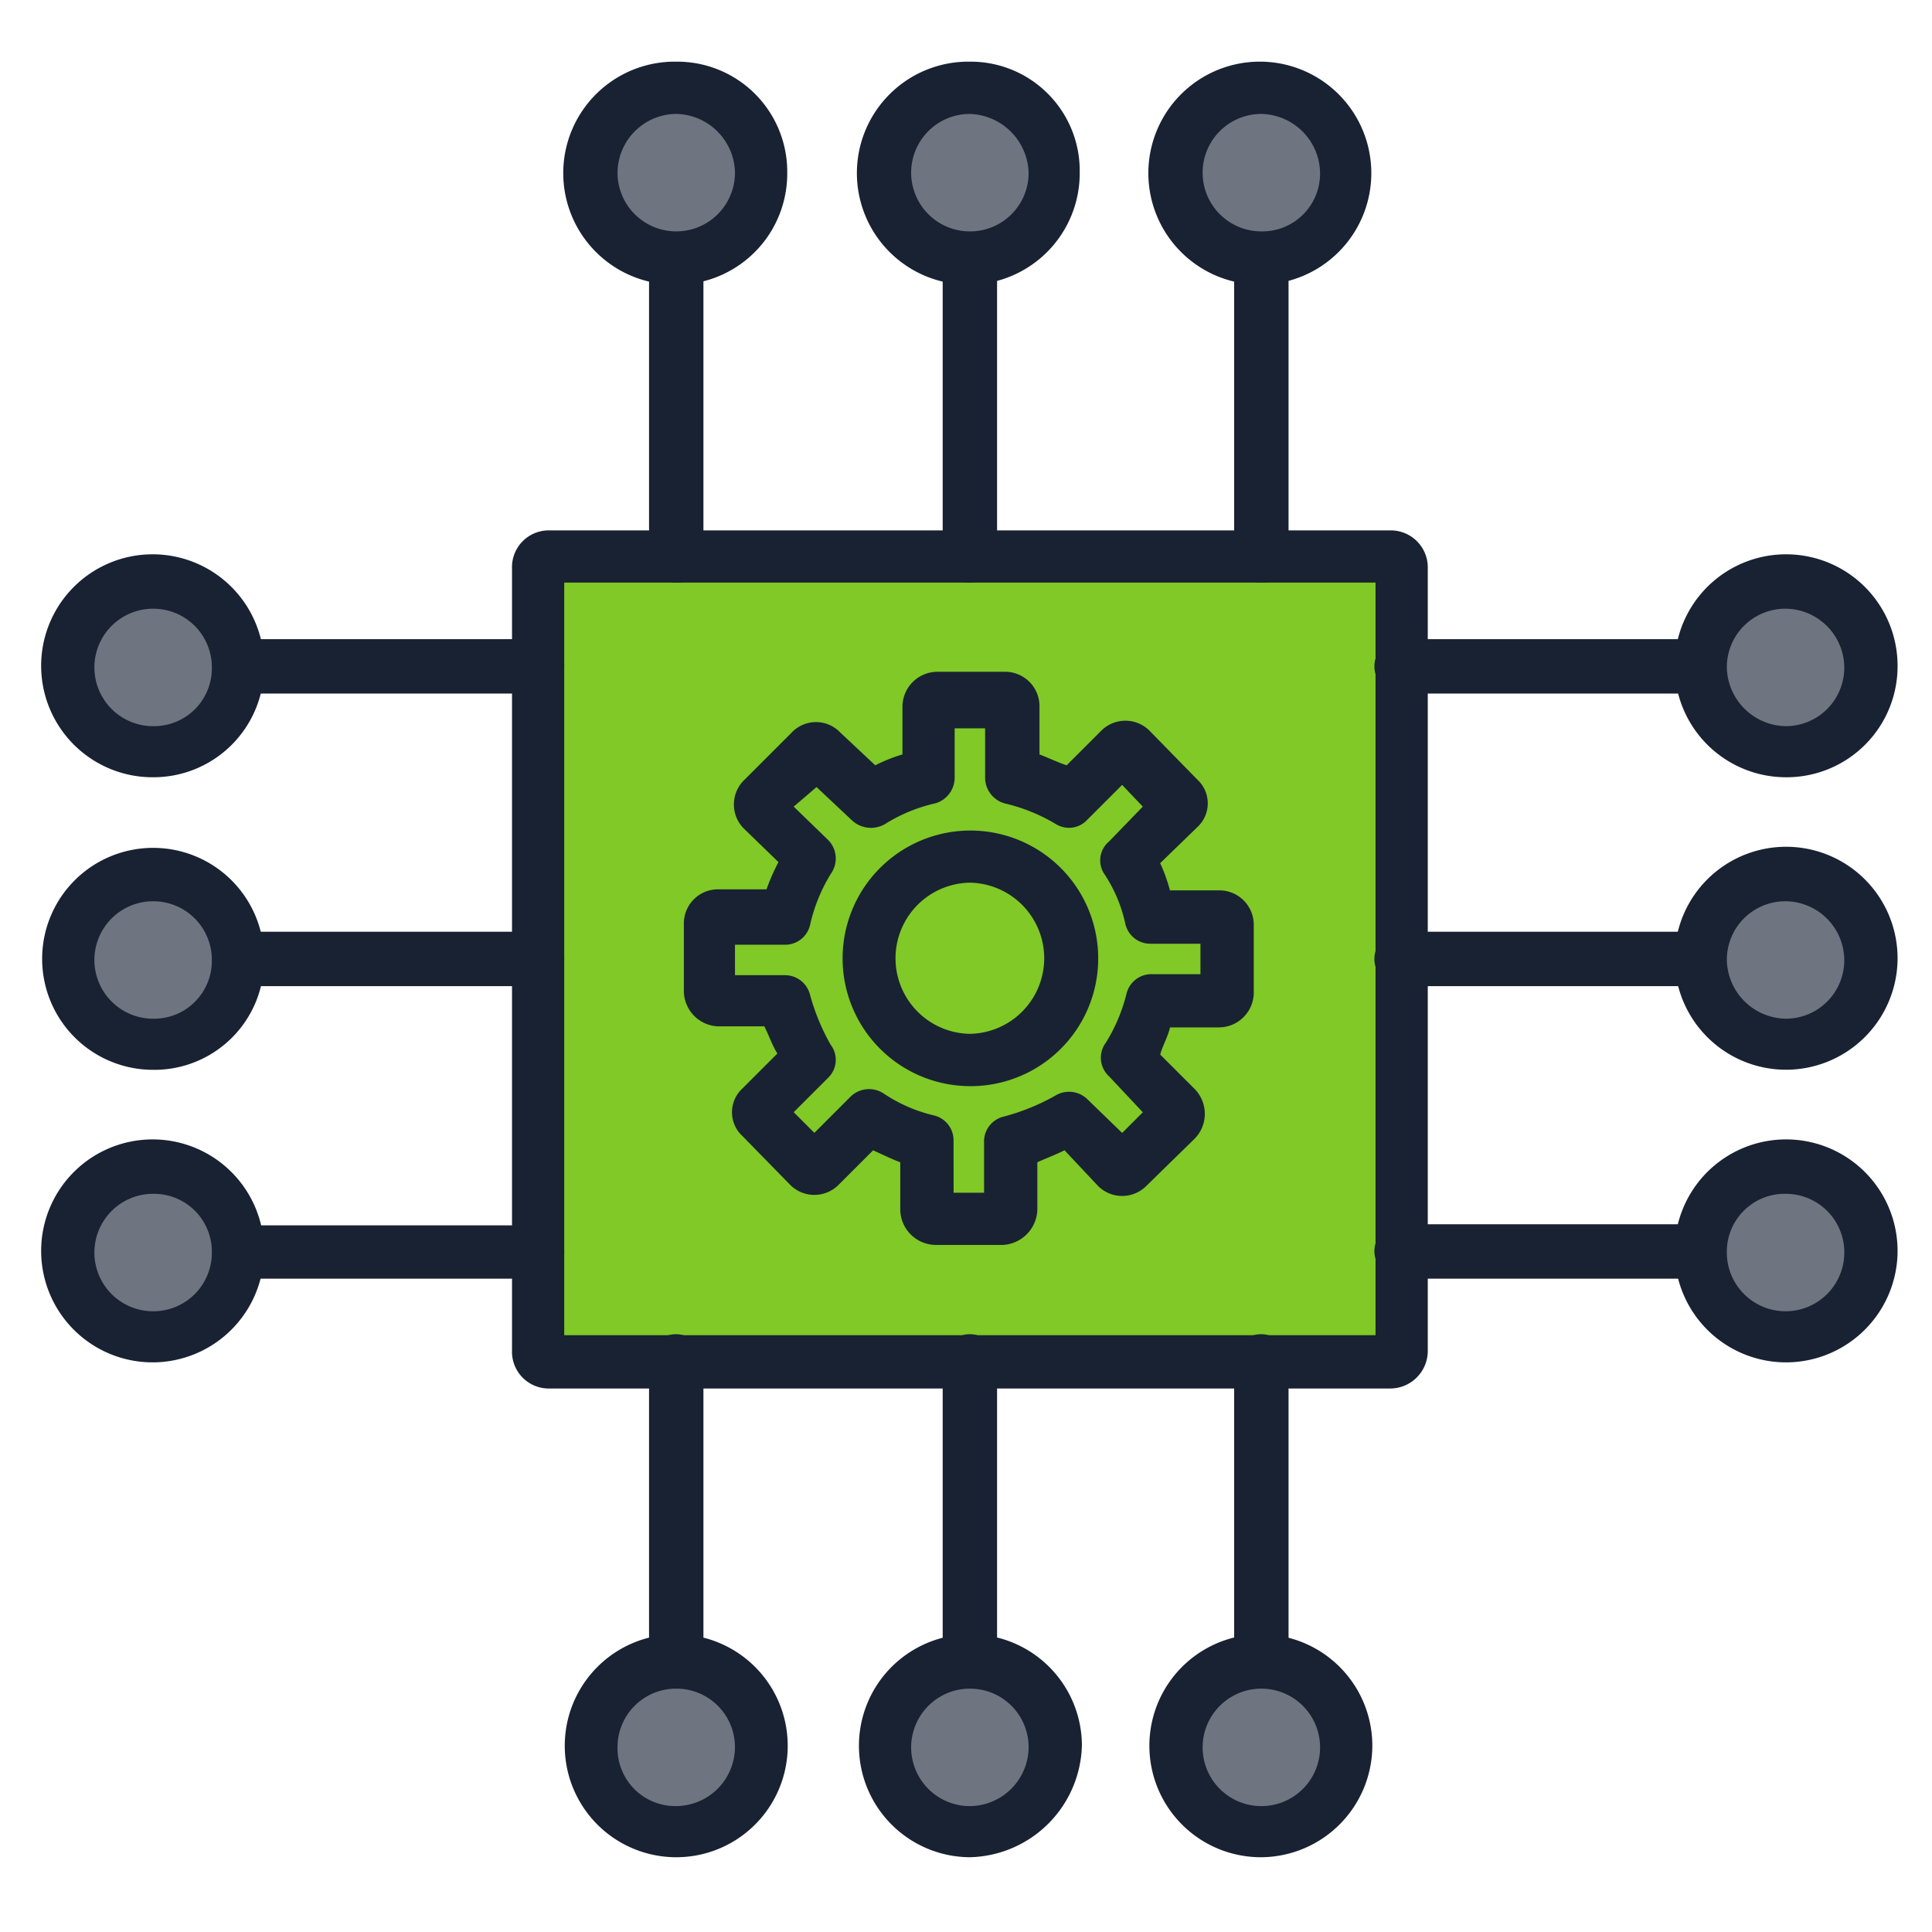 <svg xmlns="http://www.w3.org/2000/svg" width="94" height="94" viewBox="0 0 94 94">
    <g data-name="Group 483">
        <path data-name="Rectangle 207" transform="translate(26.309 27.543)" style="fill:#80c926" d="M0 0h41.708v38.028H0z"/>
        <path data-name="Path 1741" d="M172.63 171.024h-41.009a1.787 1.787 0 0 1-1.746-1.852v-38.046a1.787 1.787 0 0 1 1.746-1.852h41.009a1.8 1.8 0 0 1 1.8 1.852v38.046a1.83 1.83 0 0 1-1.8 1.852m-40.215-2.593h39.474v-36.617h-39.474z" transform="translate(-104.963 -103.468)" style="fill-rule:evenodd;fill:#192232"/>
        <path data-name="Path 1742" d="M168.99 63.882a1.31 1.31 0 0 1-1.323-1.323v-14.5a1.267 1.267 0 0 1 1.323-1.27 1.3 1.3 0 0 1 1.323 1.27v14.6a1.225 1.225 0 0 1-1.323 1.217" transform="translate(-136.088 -35.536)" style="fill-rule:evenodd;fill:#192232"/>
        <path data-name="Path 1743" d="M149.722 10.847a5.424 5.424 0 1 1 0-10.847 5.353 5.353 0 0 1 5.4 5.4 5.4 5.4 0 0 1-5.4 5.45" transform="translate(-116.82 3)" style="fill-rule:evenodd;fill:#192232"/>
        <path data-name="Path 1744" d="M161.826 14.4a2.88 2.88 0 0 0-2.857 2.857 2.857 2.857 0 1 0 5.715 0 2.915 2.915 0 0 0-2.857-2.857" transform="translate(-128.924 -8.857)" style="fill:#6e7580;fill-rule:evenodd"/>
        <path data-name="Path 1745" d="M249.974 63.882a1.31 1.31 0 0 1-1.323-1.323v-14.5a1.267 1.267 0 0 1 1.323-1.27 1.3 1.3 0 0 1 1.323 1.27v14.6a1.287 1.287 0 0 1-1.323 1.217" transform="translate(-202.785 -35.536)" style="fill-rule:evenodd;fill:#192232"/>
        <path data-name="Path 1746" d="M230.706 10.847a5.424 5.424 0 1 1 0-10.847 5.308 5.308 0 0 1 5.344 5.4 5.421 5.421 0 0 1-5.344 5.45" transform="translate(-183.517 3)" style="fill-rule:evenodd;fill:#192232"/>
        <path data-name="Path 1747" d="M242.81 14.4a2.857 2.857 0 0 0 0 5.715 2.845 2.845 0 0 0 2.857-2.857 2.952 2.952 0 0 0-2.857-2.858" transform="translate(-195.621 -8.857)" style="fill:#6e7580;fill-rule:evenodd"/>
        <path data-name="Path 1748" d="M330.358 63.882a1.31 1.31 0 0 1-1.323-1.323v-14.5a1.267 1.267 0 0 1 1.323-1.27 1.335 1.335 0 0 1 1.323 1.27v14.6a1.255 1.255 0 0 1-1.323 1.217" transform="translate(-268.988 -35.536)" style="fill-rule:evenodd;fill:#192232"/>
        <path data-name="Path 1749" d="M311.09 10.847a5.424 5.424 0 1 1 0-10.847 5.424 5.424 0 0 1 0 10.847" transform="translate(-249.72 3)" style="fill-rule:evenodd;fill:#192232"/>
        <path data-name="Path 1750" d="M323.194 14.4a2.857 2.857 0 1 0 0 5.715 2.813 2.813 0 0 0 2.857-2.857 2.915 2.915 0 0 0-2.857-2.857" transform="translate(-261.824 -8.857)" style="fill:#6e7580;fill-rule:evenodd"/>
        <path data-name="Path 1751" d="M168.99 368.181a1.31 1.31 0 0 1-1.323-1.323v-14.6a1.31 1.31 0 0 1 1.323-1.323 1.344 1.344 0 0 1 1.323 1.323v14.6a1.31 1.31 0 0 1-1.323 1.323" transform="translate(-136.088 -286.021)" style="fill-rule:evenodd;fill:#192232"/>
        <path data-name="Path 1752" d="M149.722 444.563a5.424 5.424 0 1 1 0-10.848 5.424 5.424 0 0 1 0 10.848" transform="translate(-116.82 -354.201)" style="fill-rule:evenodd;fill:#192232"/>
        <path data-name="Path 1753" d="M161.826 448.712a2.845 2.845 0 0 0-2.857 2.857 2.813 2.813 0 0 0 2.857 2.857 2.88 2.88 0 0 0 2.857-2.857 2.845 2.845 0 0 0-2.857-2.857" transform="translate(-128.924 -366.552)" style="fill:#6e7580;fill-rule:evenodd"/>
        <path data-name="Path 1754" d="M249.974 368.181a1.31 1.31 0 0 1-1.323-1.323v-14.6a1.323 1.323 0 0 1 2.646 0v14.6a1.381 1.381 0 0 1-1.323 1.323" transform="translate(-202.785 -286.021)" style="fill-rule:evenodd;fill:#192232"/>
        <path data-name="Path 1755" d="M230.706 444.563a5.424 5.424 0 1 1 5.45-5.45 5.582 5.582 0 0 1-5.45 5.45" transform="translate(-183.517 -354.201)" style="fill-rule:evenodd;fill:#192232"/>
        <path data-name="Path 1756" d="M242.81 448.712a2.857 2.857 0 0 0 0 5.715 2.88 2.88 0 0 0 2.857-2.857 2.845 2.845 0 0 0-2.857-2.857" transform="translate(-195.621 -366.552)" style="fill:#6e7580;fill-rule:evenodd"/>
        <path data-name="Path 1757" d="M330.358 368.181a1.31 1.31 0 0 1-1.323-1.323v-14.6a1.31 1.31 0 0 1 1.323-1.323 1.344 1.344 0 0 1 1.323 1.323v14.6a1.344 1.344 0 0 1-1.323 1.323" transform="translate(-268.988 -286.021)" style="fill-rule:evenodd;fill:#192232"/>
        <path data-name="Path 1758" d="M311.09 444.563a5.424 5.424 0 1 1 5.4-5.45 5.442 5.442 0 0 1-5.4 5.45" transform="translate(-249.72 -354.201)" style="fill-rule:evenodd;fill:#192232"/>
        <path data-name="Path 1759" d="M323.194 448.712a2.857 2.857 0 0 0 0 5.715 2.857 2.857 0 0 0 0-5.715" transform="translate(-261.824 -366.552)" style="fill:#6e7580;fill-rule:evenodd"/>
        <path data-name="Path 1760" d="M383.55 161.915h-14.5a1.323 1.323 0 0 1 0-2.646h14.5a1.323 1.323 0 1 1 0 2.646" transform="translate(-300.856 -128.171)" style="fill-rule:evenodd;fill:#192232"/>
        <path data-name="Path 1761" d="M455.662 146.72a5.424 5.424 0 1 1 5.45-5.4 5.4 5.4 0 0 1-5.45 5.4" transform="translate(-368.787 -108.903)" style="fill-rule:evenodd;fill:#192232"/>
        <path data-name="Path 1762" d="M467.766 150.87a2.846 2.846 0 0 0-2.857 2.857 2.915 2.915 0 0 0 2.857 2.857 2.845 2.845 0 0 0 2.857-2.857 2.88 2.88 0 0 0-2.857-2.857" transform="translate(-380.891 -121.254)" style="fill:#6e7580;fill-rule:evenodd"/>
        <path data-name="Path 1763" d="M383.55 242.6h-14.5a1.323 1.323 0 0 1 0-2.646h14.5a1.323 1.323 0 1 1 0 2.646" transform="translate(-300.856 -194.621)" style="fill-rule:evenodd;fill:#192232"/>
        <path data-name="Path 1764" d="M455.662 227.4a5.424 5.424 0 1 1 5.45-5.4 5.431 5.431 0 0 1-5.45 5.4" transform="translate(-368.787 -175.353)" style="fill-rule:evenodd;fill:#192232"/>
        <path data-name="Path 1765" d="M467.766 231.555a2.846 2.846 0 0 0-2.857 2.857 2.915 2.915 0 0 0 2.857 2.857 2.845 2.845 0 0 0 2.857-2.857 2.88 2.88 0 0 0-2.857-2.857" transform="translate(-380.891 -187.705)" style="fill:#6e7580;fill-rule:evenodd"/>
        <path data-name="Path 1766" d="M383.55 323.283h-14.5a1.344 1.344 0 0 1-1.323-1.323 1.31 1.31 0 0 1 1.323-1.323h14.5a1.31 1.31 0 0 1 1.323 1.323 1.344 1.344 0 0 1-1.323 1.323" transform="translate(-300.856 -261.071)" style="fill-rule:evenodd;fill:#192232"/>
        <path data-name="Path 1767" d="M455.662 308.089a5.424 5.424 0 1 1 5.45-5.4 5.431 5.431 0 0 1-5.45 5.4" transform="translate(-368.787 -241.804)" style="fill-rule:evenodd;fill:#192232"/>
        <path data-name="Path 1768" d="M467.766 312.239a2.813 2.813 0 0 0-2.857 2.857 2.857 2.857 0 0 0 5.715 0 2.845 2.845 0 0 0-2.857-2.857" transform="translate(-380.891 -254.155)" style="fill:#6e7580;fill-rule:evenodd"/>
        <path data-name="Path 1769" d="M62.418 161.915h-14.6a1.323 1.323 0 0 1 0-2.646h14.6a1.323 1.323 0 1 1 0 2.646" transform="translate(-36.289 -128.171)" style="fill-rule:evenodd;fill:#192232"/>
        <path data-name="Path 1770" d="M5.45 146.72a5.424 5.424 0 1 1 5.4-5.4 5.386 5.386 0 0 1-5.4 5.4" transform="translate(2 -108.903)" style="fill-rule:evenodd;fill:#192232"/>
        <path data-name="Path 1771" d="M17.554 150.87a2.857 2.857 0 1 0 0 5.715 2.813 2.813 0 0 0 2.857-2.857 2.846 2.846 0 0 0-2.857-2.857" transform="translate(-10.104 -121.254)" style="fill:#6e7580;fill-rule:evenodd"/>
        <path data-name="Path 1772" d="M62.418 242.6h-14.6a1.323 1.323 0 0 1 0-2.646h14.6a1.323 1.323 0 1 1 0 2.646" transform="translate(-36.289 -194.621)" style="fill-rule:evenodd;fill:#192232"/>
        <path data-name="Path 1773" d="M5.45 227.652a5.4 5.4 0 1 1 5.4-5.344 5.341 5.341 0 0 1-5.4 5.344" transform="translate(2 -175.6)" style="fill-rule:evenodd;fill:#192232"/>
        <path data-name="Path 1774" d="M17.554 231.555a2.857 2.857 0 1 0 0 5.715 2.813 2.813 0 0 0 2.857-2.857 2.846 2.846 0 0 0-2.857-2.857" transform="translate(-10.104 -187.705)" style="fill:#6e7580;fill-rule:evenodd"/>
        <path data-name="Path 1775" d="M62.418 323.53h-14.6a1.3 1.3 0 1 1 0-2.593h14.6a1.31 1.31 0 0 1 1.323 1.323 1.267 1.267 0 0 1-1.323 1.27" transform="translate(-36.289 -261.318)" style="fill-rule:evenodd;fill:#192232"/>
        <path data-name="Path 1776" d="M5.45 308.089a5.424 5.424 0 1 1 5.4-5.4 5.431 5.431 0 0 1-5.4 5.4" transform="translate(2 -241.804)" style="fill-rule:evenodd;fill:#192232"/>
        <path data-name="Path 1777" d="M17.554 312.239a2.857 2.857 0 1 0 0 5.715 2.846 2.846 0 0 0 2.857-2.857 2.813 2.813 0 0 0-2.857-2.857" transform="translate(-10.104 -254.155)" style="fill:#6e7580;fill-rule:evenodd"/>
        <path data-name="Path 1778" d="M192.822 196.153h-3.334a1.741 1.741 0 0 1-1.693-1.693v-2.328c-.423-.159-.847-.37-1.323-.582l-1.693 1.693a1.661 1.661 0 0 1-2.328 0l-2.328-2.381a1.572 1.572 0 0 1 0-2.328l1.693-1.693c-.265-.423-.37-.794-.635-1.323h-2.275a1.732 1.732 0 0 1-1.64-1.693v-3.281a1.66 1.66 0 0 1 1.64-1.693h2.381a9.987 9.987 0 0 1 .582-1.323l-1.693-1.641a1.661 1.661 0 0 1 0-2.328l2.328-2.328a1.632 1.632 0 0 1 2.381 0l1.693 1.587a7.652 7.652 0 0 1 1.323-.529v-2.329a1.705 1.705 0 0 1 1.693-1.693h3.281a1.672 1.672 0 0 1 1.693 1.693v2.328c.423.159.847.37 1.323.529l1.693-1.693a1.661 1.661 0 0 1 2.328 0l2.328 2.381a1.571 1.571 0 0 1 0 2.328l-1.8 1.746a8.084 8.084 0 0 1 .476 1.323h2.384a1.672 1.672 0 0 1 1.693 1.693v3.334a1.7 1.7 0 0 1-1.693 1.64h-2.381c-.106.476-.37.9-.476 1.323l1.693 1.693a1.727 1.727 0 0 1 0 2.381l-2.381 2.328a1.661 1.661 0 0 1-2.328 0l-1.64-1.746c-.423.212-.847.37-1.323.582v2.328a1.772 1.772 0 0 1-1.64 1.693" transform="translate(-143.993 -135.582)" style="fill-rule:evenodd;fill:#192232"/>
        <path data-name="Path 1779" d="M202 206.459h1.482v-2.434a1.245 1.245 0 0 1 .952-1.27 10.619 10.619 0 0 0 2.487-1.005 1.282 1.282 0 0 1 1.587.159l1.693 1.64 1.005-1.005-1.64-1.746a1.226 1.226 0 0 1-.159-1.64 8.272 8.272 0 0 0 1.005-2.381 1.245 1.245 0 0 1 1.27-.952h2.328v-1.482h-2.434a1.241 1.241 0 0 1-1.217-.952 7.074 7.074 0 0 0-1.059-2.491 1.2 1.2 0 0 1 .265-1.534l1.64-1.693-1.005-1.058-1.693 1.693a1.209 1.209 0 0 1-1.535.212 8.745 8.745 0 0 0-2.487-1.005 1.3 1.3 0 0 1-.952-1.27v-2.381h-1.482v2.381a1.3 1.3 0 0 1-.952 1.27 7.831 7.831 0 0 0-2.434 1.005 1.36 1.36 0 0 1-1.588-.159l-1.746-1.64-1.111.952 1.693 1.64a1.282 1.282 0 0 1 .106 1.64 8.154 8.154 0 0 0-1.005 2.487 1.242 1.242 0 0 1-1.217.952h-2.434v1.482h2.381a1.259 1.259 0 0 1 1.27.952 10.534 10.534 0 0 0 1.005 2.434 1.21 1.21 0 0 1-.106 1.587l-1.693 1.693 1.005 1.005 1.746-1.746a1.288 1.288 0 0 1 1.64-.159 7.462 7.462 0 0 0 2.434 1.058 1.242 1.242 0 0 1 .952 1.217z" transform="translate(-155.603 -148.427)" style="fill-rule:evenodd;fill:#80c926"/>
        <path data-name="Path 1780" d="M227 224.494a6.218 6.218 0 1 1 6.244-6.191 6.21 6.21 0 0 1-6.244 6.191m0-9.9a3.678 3.678 0 0 0 0 7.355 3.678 3.678 0 0 0 0-7.355" transform="translate(-179.812 -171.648)" style="fill-rule:evenodd;fill:#192232"/>
    </g>
</svg>
